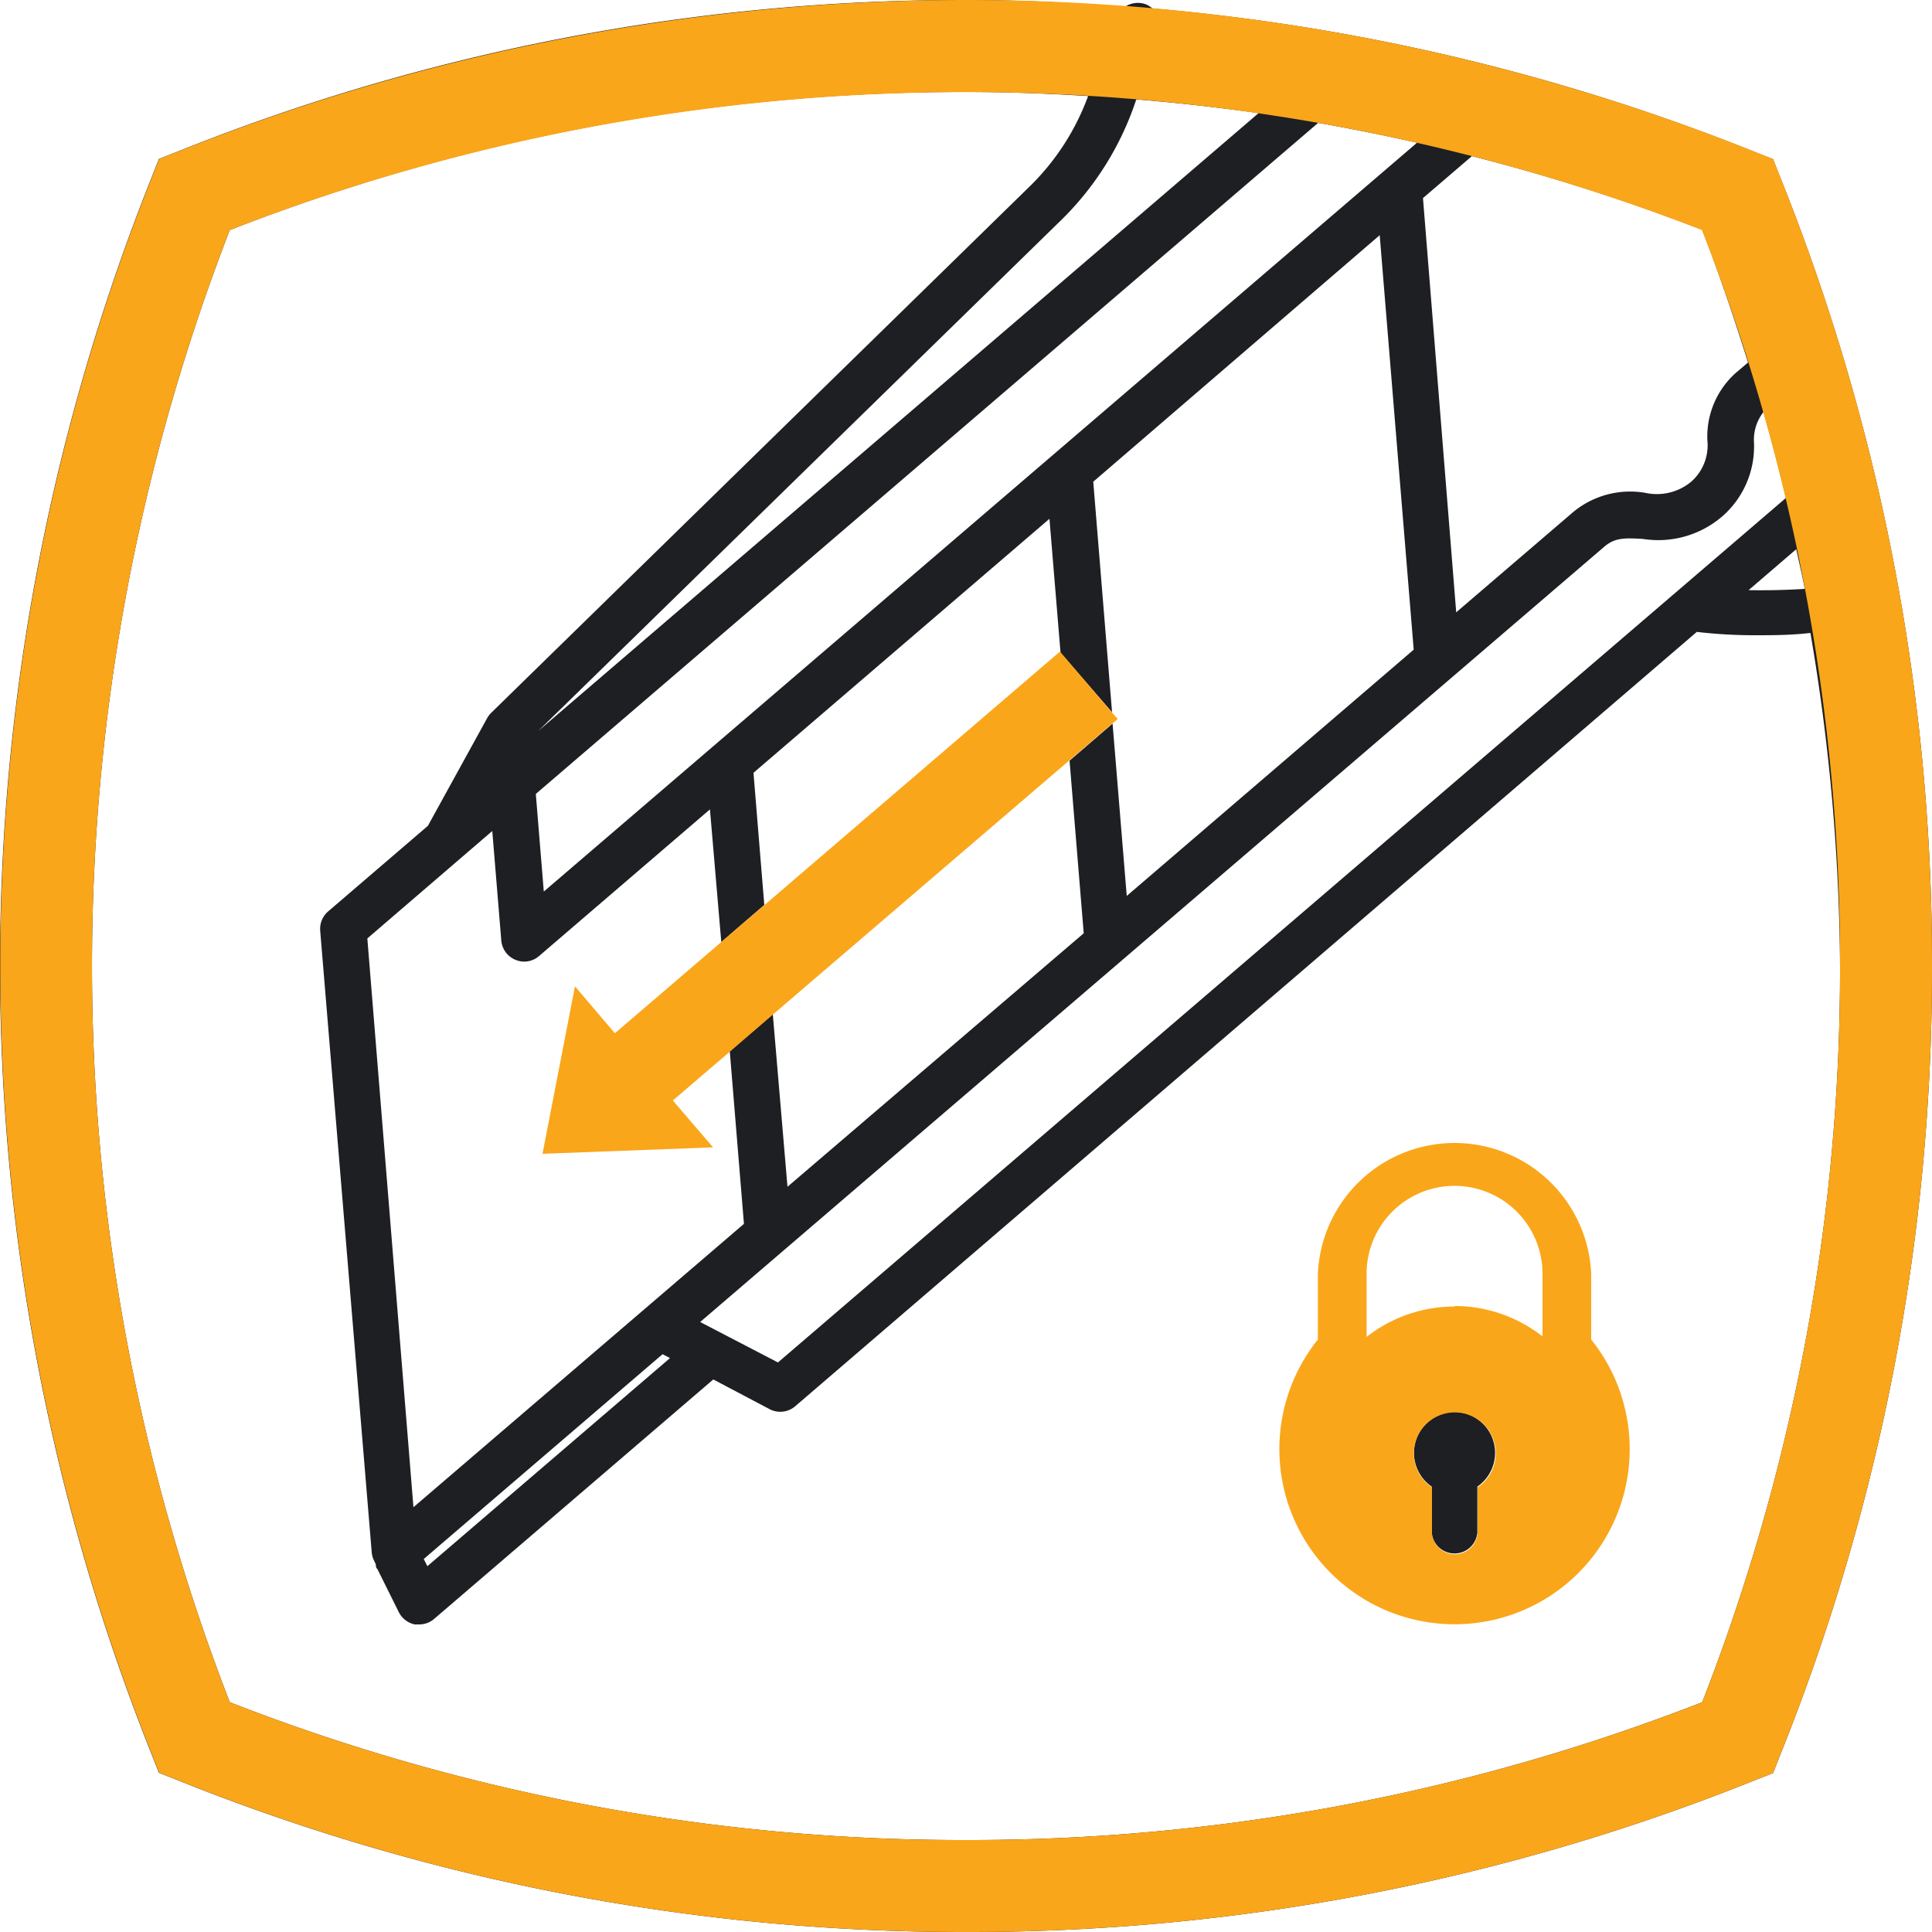 <svg id="Layer_1" data-name="Layer 1" xmlns="http://www.w3.org/2000/svg" viewBox="0 0 75 75"><defs><style>.cls-1{fill:#1d1f22;}.cls-2{fill:#faa61a;}</style></defs><title>01</title><path class="cls-1" d="M69.11,6.89l-.28-.71-.71-.28A81.48,81.48,0,0,0,44.74.33a.88.88,0,0,0-.31-.18.89.89,0,0,0-.75.11C41.63.1,39.57,0,37.5,0A81.78,81.78,0,0,0,6.88,5.89l-.71.28-.28.71a82.51,82.51,0,0,0,0,61.23l.28.71.71.28A81.78,81.78,0,0,0,37.5,75a81.76,81.76,0,0,0,30.62-5.89l.71-.28.28-.71A81.78,81.78,0,0,0,75,37.5,81.77,81.77,0,0,0,69.11,6.89Zm-50,25.37.35,4.25a.89.89,0,0,0,.55.75.91.91,0,0,0,.34.07.89.89,0,0,0,.58-.22l6.63-5.69L28,36.57l1.67-1.44L29.25,30l11.49-9.86.43,5.2,2,2.31-.73-8.95L53.56,9.13l1.32,16.09L43.74,34.78l-.55-6.69-1.67,1.44.55,6.7L30.57,46.07,30,39.37l-1.67,1.44.55,6.7-12.83,11L14.26,36.43Zm6.61,20.31.29.15-9.42,8.08-.14-.28Zm1.46-1.25L62.27,21.23c.42-.36.78-.35,1.5-.31a3.81,3.81,0,0,0,3.06-.85,3.6,3.6,0,0,0,1.26-2.88,1.76,1.76,0,0,1,.37-1.2q.47,1.66.87,3.34L30.2,52.89Zm42.55-30c.11.51.23,1,.33,1.54-.79.05-1.5.06-2.18.05Zm-1.88-7.24-.46.39a3.31,3.31,0,0,0-1.11,2.62,1.88,1.88,0,0,1-.64,1.62,2.09,2.09,0,0,1-1.78.42,3.47,3.47,0,0,0-2.78.74l-4.55,3.9L55.24,7.69l1.9-1.63a78,78,0,0,1,8.94,2.86C66.74,10.63,67.32,12.35,67.86,14.08ZM21.11,34.61l-.31-3.79L51.17,4.77q1.93.34,3.84.77Zm-.22-6.23L41.24,8.5a11.64,11.64,0,0,0,2.87-4.64c1.59.13,3.18.31,4.75.53ZM66.08,66.08A78.21,78.21,0,0,1,37.5,71.43,78.23,78.23,0,0,1,8.92,66.08a79,79,0,0,1,0-57.15A78.23,78.23,0,0,1,37.5,3.57c1.59,0,3.16.06,4.74.16A9.43,9.43,0,0,1,40,7.21L19.07,27.67a.9.9,0,0,0-.16.21l-2.3,4.18-3.87,3.32a.89.89,0,0,0-.31.75l2,24.13a.88.88,0,0,0,.09.32l.07.15c0,.06,0,.13.06.18l0,0,.83,1.67a.9.9,0,0,0,.62.48l.18,0a.89.89,0,0,0,.58-.22l10.83-9.29,2.18,1.15a.89.89,0,0,0,1-.11l35-30.06a19.21,19.21,0,0,0,2.25.13c.67,0,1.4,0,2.16-.09A79.21,79.21,0,0,1,71.43,37.5,78.24,78.24,0,0,1,66.08,66.08Z"/><path class="cls-1" d="M56.47,54.81a1.59,1.59,0,0,0-.89,2.9v1.8a.89.89,0,0,0,1.77,0V57.71a1.59,1.59,0,0,0-.89-2.9Z"/><path class="cls-2" d="M61.77,52V49.45a5.31,5.31,0,0,0-10.61,0V52a6.8,6.8,0,1,0,10.61,0Zm-4.41,7.54a.89.89,0,0,1-1.77,0v-1.8a1.59,1.59,0,1,1,1.77,0Zm-.89-8.82a5.52,5.52,0,0,0-3.42,1.18V49.45a3.41,3.41,0,0,1,6.83,0v2.43A5.52,5.52,0,0,0,56.47,50.7Z"/><polygon class="cls-2" points="41.17 25.32 41.14 25.3 29.68 35.13 28 36.57 23.87 40.11 22.32 38.29 21.06 44.79 27.68 44.54 26.12 42.72 28.35 40.81 30.02 39.37 41.51 29.52 43.19 28.08 43.39 27.91 43.15 27.64 41.17 25.32"/><path class="cls-2" d="M69.11,6.88l-.28-.71-.71-.28a82.51,82.51,0,0,0-61.23,0l-.71.28-.28.71a82.52,82.52,0,0,0,0,61.23l.28.71.71.28A81.8,81.8,0,0,0,37.5,75a81.79,81.79,0,0,0,30.62-5.89l.71-.28.28-.71A81.79,81.79,0,0,0,75,37.5,81.79,81.79,0,0,0,69.11,6.88Zm-3,59.19A78.24,78.24,0,0,1,37.5,71.43,78.25,78.25,0,0,1,8.92,66.08a79,79,0,0,1,0-57.15,78.94,78.94,0,0,1,57.15,0A78.25,78.25,0,0,1,71.43,37.5,78.25,78.25,0,0,1,66.08,66.08Z"/></svg>